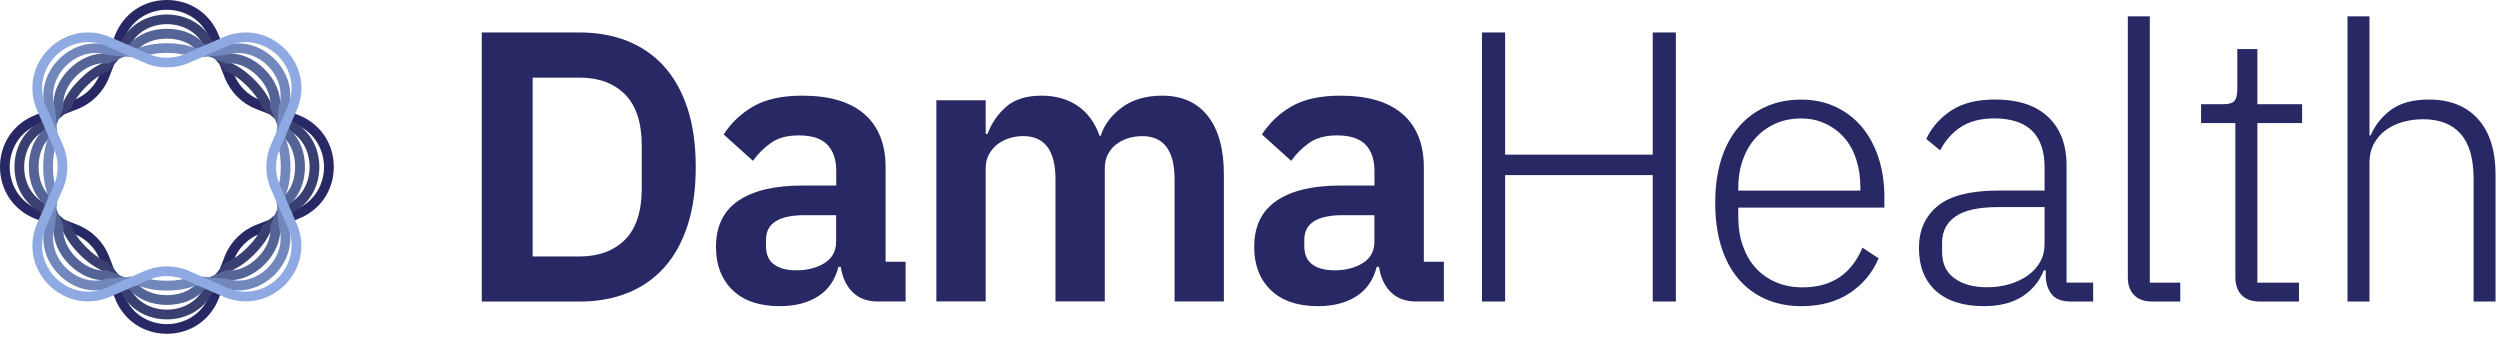<svg width="512" height="69" viewBox="0 0 512 69" fill="none" xmlns="http://www.w3.org/2000/svg">
<path d="M98.67 6.65H118.72C122.3 6.65 125.55 7.23 128.47 8.39C131.39 9.55 133.89 11.27 135.97 13.56C138.05 15.85 139.65 18.72 140.79 22.16C141.92 25.61 142.49 29.62 142.49 34.2C142.49 38.78 141.92 42.79 140.79 46.24C139.66 49.69 138.05 52.56 135.97 54.85C133.89 57.14 131.39 58.86 128.47 60.02C125.55 61.18 122.3 61.76 118.72 61.76H98.67V6.65ZM118.72 52.52C122.61 52.52 125.71 51.37 128 49.09C130.29 46.8 131.43 43.29 131.43 38.55V29.87C131.43 25.13 130.29 21.62 128 19.33C125.71 17.04 122.62 15.9 118.72 15.9H109.09V52.53H118.72V52.52Z" fill="#282864"/>
<path d="M179.85 61.75C177.64 61.75 175.89 61.11 174.6 59.82C173.31 58.53 172.51 56.81 172.19 54.65H171.72C171.04 57.33 169.64 59.35 167.54 60.69C165.43 62.03 162.83 62.7 159.73 62.7C155.52 62.7 152.28 61.6 150.02 59.4C147.76 57.2 146.63 54.26 146.63 50.59C146.63 46.34 148.16 43.18 151.21 41.11C154.26 39.04 158.6 38 164.23 38H171.26V35C171.26 32.68 170.65 30.9 169.44 29.63C168.23 28.37 166.28 27.73 163.6 27.73C161.23 27.73 159.32 28.24 157.88 29.27C156.43 30.3 155.21 31.52 154.21 32.94L148.21 27.54C149.74 25.16 151.76 23.24 154.29 21.78C156.82 20.32 160.16 19.59 164.32 19.59C169.9 19.59 174.13 20.85 177.03 23.37C179.92 25.89 181.37 29.51 181.37 34.24V53.61H185.47V61.74H179.85V61.75ZM163.11 55.36C165.37 55.36 167.29 54.86 168.87 53.87C170.45 52.88 171.24 51.41 171.24 49.48V44.07H164.77C159.51 44.07 156.88 45.74 156.88 49.09V50.42C156.88 52.09 157.42 53.34 158.5 54.14C159.57 54.95 161.11 55.36 163.11 55.36Z" fill="#282864"/>
<path d="M191.77 61.75V20.54H201.87V27.41H202.26C203.05 25.25 204.31 23.41 206.05 21.88C207.79 20.35 210.21 19.59 213.31 19.59C216.15 19.59 218.6 20.28 220.65 21.64C222.7 23.01 224.23 25.09 225.23 27.88H225.39C226.13 25.56 227.59 23.61 229.77 22C231.95 20.39 234.7 19.59 238.02 19.59C242.07 19.59 245.19 20.99 247.37 23.77C249.55 26.56 250.65 30.53 250.65 35.69V61.74H240.55V36.72C240.55 30.83 238.34 27.88 233.92 27.88C232.92 27.88 231.96 28.03 231.04 28.31C230.12 28.6 229.3 29.02 228.59 29.57C227.88 30.12 227.31 30.81 226.89 31.62C226.47 32.44 226.26 33.4 226.26 34.5V61.73H216.16V36.71C216.16 30.82 213.95 27.87 209.53 27.87C208.58 27.87 207.65 28.02 206.73 28.3C205.81 28.59 204.99 29.01 204.28 29.56C203.57 30.11 202.99 30.8 202.54 31.61C202.09 32.43 201.87 33.39 201.87 34.49V61.72H191.77V61.75Z" fill="#282864"/>
<path d="M290.08 61.75C287.87 61.75 286.12 61.11 284.83 59.82C283.54 58.53 282.74 56.81 282.42 54.65H281.95C281.27 57.33 279.87 59.35 277.77 60.69C275.66 62.03 273.06 62.7 269.96 62.7C265.75 62.7 262.51 61.6 260.25 59.4C257.99 57.2 256.86 54.26 256.86 50.59C256.86 46.34 258.39 43.18 261.44 41.11C264.49 39.04 268.83 38 274.46 38H281.49V35C281.49 32.68 280.88 30.9 279.67 29.63C278.46 28.37 276.51 27.73 273.83 27.73C271.46 27.73 269.55 28.24 268.11 29.27C266.66 30.3 265.44 31.52 264.44 32.94L258.44 27.54C259.97 25.16 261.99 23.24 264.52 21.78C267.05 20.32 270.39 19.59 274.55 19.59C280.13 19.59 284.36 20.85 287.26 23.37C290.15 25.89 291.6 29.51 291.6 34.24V53.61H295.71V61.74H290.08V61.75ZM273.35 55.36C275.61 55.36 277.53 54.86 279.11 53.87C280.69 52.88 281.48 51.41 281.48 49.48V44.07H275.01C269.75 44.07 267.12 45.74 267.12 49.09V50.42C267.12 52.09 267.66 53.34 268.74 54.14C269.81 54.95 271.35 55.36 273.35 55.36Z" fill="#282864"/>
<path d="M338.48 35.86H308.25V61.75H303.51V6.65H308.25V31.67H338.48V6.65H343.22V61.75H338.48V35.86Z" fill="#282864"/>
<path d="M368.95 62.7C366.27 62.7 363.83 62.23 361.65 61.28C359.47 60.33 357.6 58.95 356.05 57.14C354.5 55.32 353.31 53.1 352.5 50.47C351.68 47.84 351.28 44.86 351.28 41.55C351.28 38.24 351.69 35.27 352.5 32.67C353.32 30.06 354.5 27.86 356.05 26.04C357.6 24.22 359.46 22.83 361.62 21.86C363.78 20.89 366.2 20.4 368.88 20.4C371.46 20.4 373.8 20.89 375.9 21.87C378 22.85 379.79 24.21 381.27 25.95C382.74 27.69 383.89 29.79 384.7 32.25C385.52 34.71 385.92 37.41 385.92 40.37V42.51H356V44.48C356 46.59 356.3 48.52 356.91 50.28C357.52 52.04 358.38 53.56 359.52 54.82C360.65 56.08 362.03 57.07 363.67 57.78C365.3 58.49 367.14 58.85 369.19 58.85C375.08 58.85 379.16 56.14 381.43 50.72L384.74 52.91C383.48 55.89 381.49 58.27 378.78 60.05C376.07 61.83 372.79 62.7 368.95 62.7ZM368.87 24.26C366.92 24.26 365.16 24.62 363.58 25.33C362 26.04 360.65 27.03 359.51 28.29C358.38 29.55 357.51 31.07 356.9 32.83C356.29 34.59 355.99 36.53 355.99 38.63V39.03H381.01V38.4C381.01 36.3 380.72 34.36 380.14 32.6C379.56 30.84 378.73 29.35 377.65 28.14C376.57 26.93 375.28 25.98 373.78 25.3C372.31 24.6 370.66 24.26 368.87 24.26Z" fill="#282864"/>
<path d="M424.1 61.75C422.36 61.75 421.1 61.3 420.31 60.41C419.52 59.52 419.07 58.31 418.97 56.78V55.36H418.57C417.68 57.62 416.2 59.41 414.15 60.73C412.1 62.04 409.49 62.7 406.34 62.7C402.08 62.7 398.79 61.66 396.47 59.57C394.15 57.48 393 54.54 393 50.74C393 47.15 394.28 44.3 396.83 42.19C399.38 40.08 403.58 39.02 409.42 39.02H418.73V34.28C418.73 27.6 415.28 24.25 408.39 24.25C405.71 24.25 403.47 24.82 401.68 25.95C399.89 27.08 398.44 28.7 397.34 30.8L394.5 28.45C395.6 26.1 397.3 24.17 399.59 22.65C401.88 21.14 404.87 20.38 408.55 20.38C413.29 20.38 416.92 21.57 419.44 23.94C421.97 26.31 423.23 29.64 423.23 33.91V57.88H428.68V61.75H424.1ZM406.96 58.83C408.59 58.83 410.12 58.62 411.54 58.2C412.96 57.78 414.21 57.18 415.29 56.41C416.37 55.64 417.21 54.72 417.82 53.63C418.43 52.55 418.73 51.32 418.73 49.94V42.41H409.26C405.21 42.41 402.27 43.06 400.46 44.35C398.64 45.64 397.74 47.43 397.74 49.7V51.6C397.74 53.98 398.58 55.78 400.27 56.99C401.94 58.22 404.18 58.83 406.96 58.83Z" fill="#282864"/>
<path d="M440.75 61.75C439.12 61.75 437.88 61.3 437.04 60.41C436.2 59.52 435.78 58.33 435.78 56.86V3.34H440.28V57.89H446.52V61.76H440.75V61.75Z" fill="#282864"/>
<path d="M462.77 61.75C461.14 61.75 459.9 61.3 459.06 60.41C458.22 59.51 457.8 58.3 457.8 56.77V25.21H450.78V21.34H455.36C456.46 21.34 457.21 21.12 457.61 20.67C458 20.22 458.2 19.42 458.2 18.26V10.05H462.31V21.34H471.47V25.21H462.31V57.89H470.83V61.76H462.77V61.75Z" fill="#282864"/>
<path d="M480.77 3.34H485.27V27.73H485.51C486.4 25.63 487.8 23.88 489.69 22.48C491.59 21.09 494.16 20.39 497.43 20.39C501.74 20.39 505.1 21.72 507.5 24.38C509.89 27.04 511.09 30.84 511.09 35.79V61.76H506.59V36.58C506.59 32.48 505.71 29.42 503.95 27.42C502.19 25.42 499.62 24.42 496.25 24.42C494.83 24.42 493.46 24.6 492.14 24.97C490.82 25.34 489.65 25.89 488.63 26.63C487.6 27.37 486.79 28.3 486.18 29.43C485.57 30.56 485.27 31.86 485.27 33.34V61.76H480.77V3.34Z" fill="#282864"/>
<path d="M34.18 68.36C29.37 68.36 25.29 65.57 23.54 61.09L20.48 53.23C19.53 50.78 17.57 48.83 15.13 47.88L7.27 44.82C2.79 43.07 0 38.99 0 34.18C0 29.37 2.79 25.29 7.27 23.54L15.13 20.48C17.58 19.53 19.53 17.57 20.48 15.13L23.54 7.27C25.29 2.79 29.37 0 34.18 0C38.99 0 43.07 2.79 44.82 7.27L47.88 15.13C48.83 17.58 50.79 19.53 53.23 20.48L61.09 23.54C65.57 25.29 68.36 29.37 68.36 34.18C68.36 38.99 65.57 43.07 61.09 44.82L53.23 47.88C50.78 48.83 48.83 50.79 47.88 53.23L44.82 61.09C43.07 65.57 38.99 68.36 34.18 68.36ZM34.18 2C31.07 2 27.13 3.58 25.4 8L22.34 15.86C21.18 18.83 18.82 21.19 15.85 22.35L7.99 25.41C3.57 27.13 1.99 31.07 1.99 34.19C1.99 37.3 3.57 41.24 7.99 42.97L15.85 46.03C18.82 47.19 21.18 49.55 22.34 52.52L25.4 60.38C27.12 64.8 31.06 66.38 34.18 66.38C37.29 66.38 41.23 64.8 42.95 60.38L46.01 52.52C47.17 49.55 49.53 47.19 52.5 46.03L60.36 42.97C64.78 41.25 66.36 37.31 66.36 34.19C66.36 31.08 64.78 27.14 60.36 25.41L52.5 22.35C49.53 21.19 47.17 18.83 46.01 15.86L42.95 8C41.23 3.57 37.29 2 34.18 2Z" fill="#282864"/>
<path d="M34.18 65.41C30.21 65.41 26.71 63.42 25.02 60.21L21.03 55.45C17.92 54.19 14.18 50.45 12.92 47.34L8.16 43.35C4.95 41.65 2.96 38.15 2.96 34.19C2.96 30.22 4.95 26.72 8.16 25.03L12.92 21.04C14.18 17.93 17.92 14.19 21.03 12.93L25.02 8.17C26.72 4.96 30.22 2.97 34.18 2.97C38.15 2.97 41.65 4.96 43.34 8.17L47.33 12.93C50.44 14.19 54.18 17.93 55.44 21.04L60.2 25.03C63.41 26.73 65.4 30.23 65.4 34.19C65.4 38.16 63.41 41.66 60.2 43.35L55.44 47.34C54.18 50.45 50.44 54.19 47.33 55.45L43.34 60.21C41.64 63.42 38.14 65.41 34.18 65.41ZM34.18 4.95C30.93 4.95 28.08 6.56 26.74 9.16L26.69 9.26L22.22 14.6L21.97 14.69C19.28 15.67 15.68 19.27 14.69 21.97L14.6 22.22L9.26 26.69L9.16 26.74C6.56 28.07 4.95 30.92 4.95 34.18C4.95 37.43 6.56 40.28 9.16 41.62L9.26 41.67L9.35 41.74L14.6 46.14L14.69 46.39C15.67 49.08 19.27 52.68 21.97 53.67L22.22 53.76L26.69 59.1L26.74 59.2C28.07 61.8 30.92 63.41 34.18 63.41C37.43 63.41 40.28 61.8 41.62 59.2L41.67 59.1L41.74 59.01L46.14 53.76L46.39 53.67C49.08 52.69 52.68 49.09 53.67 46.39L53.76 46.14L59.1 41.67L59.2 41.62C61.8 40.29 63.41 37.44 63.41 34.18C63.41 30.93 61.8 28.08 59.2 26.74L59.1 26.69L53.76 22.22L53.67 21.97C52.69 19.28 49.09 15.68 46.39 14.69L46.14 14.6L41.67 9.26L41.62 9.16C40.28 6.56 37.43 4.95 34.18 4.95Z" fill="#394071"/>
<path d="M34.18 62.45C31.07 62.45 28.27 61.31 26.62 59.4L21.68 57.36C19.15 57.55 16.38 56.37 14.18 54.17C11.98 51.97 10.81 49.19 10.99 46.67L8.95 41.73C7.04 40.08 5.9 37.28 5.9 34.17C5.9 31.06 7.04 28.26 8.95 26.61L10.99 21.67C10.8 19.15 11.98 16.37 14.18 14.17C16.38 11.97 19.16 10.8 21.68 10.98L26.62 8.94C28.27 7.03 31.07 5.89 34.18 5.89C37.28 5.89 40.09 7.03 41.74 8.94L46.68 10.98C49.2 10.8 51.98 11.97 54.18 14.17C56.38 16.37 57.55 19.15 57.37 21.67L59.41 26.61C61.32 28.26 62.46 31.06 62.46 34.17C62.46 37.27 61.32 40.08 59.41 41.73L57.37 46.67C57.56 49.19 56.38 51.97 54.18 54.17C51.98 56.37 49.21 57.55 46.68 57.36L41.74 59.4C40.08 61.32 37.28 62.45 34.18 62.45ZM21.98 55.32L27.85 57.75L28.01 57.95C29.26 59.52 31.56 60.45 34.17 60.45C36.78 60.45 39.09 59.52 40.33 57.95L40.49 57.75L46.36 55.32L46.62 55.35C48.61 55.58 50.9 54.61 52.75 52.76C54.6 50.91 55.57 48.62 55.34 46.63L55.31 46.37L57.74 40.5L57.94 40.34C59.51 39.09 60.44 36.79 60.44 34.18C60.44 31.57 59.51 29.26 57.94 28.02L57.74 27.86L55.31 21.99L55.34 21.73C55.56 19.74 54.6 17.45 52.75 15.6C50.9 13.75 48.61 12.78 46.62 13.01L46.36 13.04L40.49 10.61L40.33 10.41C39.08 8.84 36.78 7.91 34.17 7.91C31.56 7.91 29.25 8.84 28.01 10.41L27.85 10.61L21.98 13.04L21.72 13.01C19.73 12.78 17.44 13.75 15.59 15.6C13.74 17.45 12.77 19.74 13 21.73L13.03 21.99L10.6 27.86L10.4 28.02C8.83 29.27 7.9 31.57 7.9 34.18C7.9 36.79 8.83 39.1 10.4 40.34L10.6 40.5L13.03 46.37L13 46.63C12.78 48.62 13.74 50.91 15.59 52.76C17.44 54.61 19.73 55.58 21.72 55.35L21.98 55.32Z" fill="#556497"/>
<path d="M34.17 59.5C32.08 59.5 29.98 59.17 28.43 58.52L22.24 59.07C18.77 60.14 14.89 59.07 12.09 56.26C9.29 53.46 8.22 49.58 9.28 46.11L9.83 39.92C8.52 36.83 8.52 31.54 9.83 28.45L9.28 22.26C8.21 18.79 9.28 14.91 12.09 12.11C14.9 9.31 18.77 8.24 22.24 9.3L28.43 9.84C31.52 8.53 36.81 8.53 39.9 9.84L46.09 9.3C49.56 8.23 53.44 9.3 56.24 12.11C59.04 14.91 60.11 18.79 59.05 22.26L58.5 28.45C59.81 31.54 59.81 36.83 58.5 39.92L59.05 46.11C60.12 49.58 59.05 53.46 56.24 56.26C53.44 59.06 49.56 60.13 46.09 59.07L39.9 58.52C38.36 59.18 36.27 59.5 34.17 59.5ZM28.79 56.48L29.03 56.59C31.63 57.8 36.72 57.8 39.32 56.59L39.56 56.48L46.5 57.09L46.61 57.12C49.39 58.01 52.55 57.14 54.85 54.84C57.15 52.54 58.02 49.38 57.13 46.6L57.1 46.49L56.49 39.55L56.6 39.31C57.81 36.71 57.81 31.62 56.6 29.02L56.49 28.78L57.1 21.84L57.13 21.73C58.02 18.95 57.15 15.79 54.85 13.49C52.55 11.19 49.39 10.32 46.61 11.21L46.5 11.24L39.56 11.85L39.32 11.74C36.72 10.53 31.63 10.53 29.03 11.74L28.79 11.85L21.85 11.24L21.74 11.21C18.96 10.32 15.8 11.19 13.5 13.49C11.2 15.79 10.33 18.95 11.22 21.73L11.25 21.84L11.86 28.78L11.75 29.02C10.54 31.62 10.54 36.71 11.75 39.31L11.86 39.55L11.25 46.49L11.22 46.6C10.33 49.38 11.2 52.54 13.5 54.84C15.8 57.14 18.96 58.01 21.74 57.12L21.85 57.09L28.79 56.48Z" fill="#7287BC"/>
<path d="M50.35 61.73C48.79 61.73 47.21 61.4 45.68 60.73L37.96 57.34C35.56 56.28 32.8 56.28 30.39 57.34L22.67 60.73C18.26 62.66 13.41 61.75 10.01 58.35C6.61 54.95 5.69 50.09 7.63 45.69L11.02 37.97C12.08 35.57 12.08 32.81 11.02 30.4L7.63 22.68C5.7 18.27 6.61 13.42 10.01 10.02C13.41 6.62 18.27 5.7 22.67 7.64L30.39 11.03C32.79 12.09 35.55 12.09 37.96 11.03L45.68 7.64C50.09 5.71 54.94 6.62 58.34 10.02C61.74 13.42 62.66 18.28 60.72 22.68L57.33 30.4C56.27 32.8 56.27 35.56 57.33 37.97L60.72 45.69C62.65 50.1 61.74 54.95 58.34 58.35C56.12 60.57 53.28 61.73 50.35 61.73ZM34.17 54.55C35.74 54.55 37.3 54.87 38.76 55.51L46.48 58.9C50.82 60.81 54.72 59.13 56.92 56.93C59.12 54.73 60.79 50.83 58.89 46.49L55.5 38.77C54.22 35.85 54.22 32.51 55.5 29.59L58.89 21.87C60.8 17.52 59.12 13.63 56.92 11.42C54.72 9.21 50.82 7.55 46.48 9.46L38.76 12.85C35.84 14.13 32.5 14.13 29.58 12.85L21.86 9.46C17.52 7.55 13.62 9.22 11.42 11.42C9.22 13.62 7.55 17.52 9.45 21.87L12.84 29.59C14.12 32.51 14.12 35.85 12.84 38.77L9.45 46.49C7.54 50.84 9.22 54.73 11.42 56.93C13.62 59.13 17.52 60.8 21.86 58.9L29.58 55.51C31.04 54.87 32.61 54.55 34.17 54.55Z" fill="#8FAAE2"/>
</svg>
 